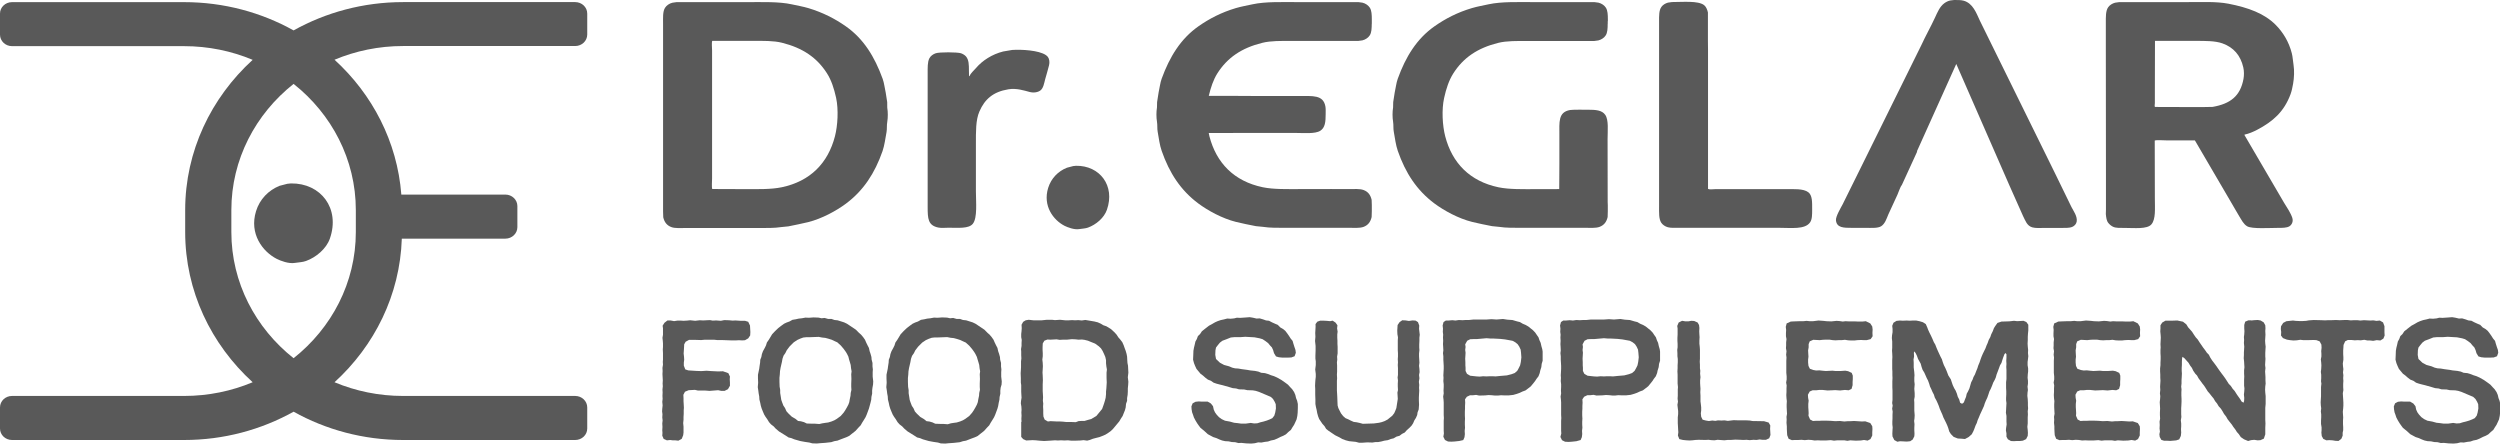 <svg width="124" height="22" viewBox="0 0 124 22" fill="none" xmlns="http://www.w3.org/2000/svg">
<g clip-path="url(#clip0_9_1964)">
<path d="M12.7 10.473C12.352 11.594 13.025 12.481 13.726 12.84C13.906 12.932 14.322 13.094 14.627 13.04C14.827 13.007 15.014 13.007 15.179 12.944C15.678 12.765 16.186 12.338 16.361 11.836C16.887 10.335 15.909 9.077 14.432 9.098C14.373 9.104 14.31 9.11 14.251 9.116C14.121 9.149 13.994 9.182 13.864 9.217C13.315 9.439 12.883 9.881 12.7 10.473Z" fill="#595959"/>
<path d="M9.129 2.289C10.337 2.289 11.489 2.531 12.532 2.968C10.473 4.849 9.185 7.494 9.185 10.421V11.507C9.185 14.437 10.473 17.081 12.532 18.959C11.489 19.396 10.337 19.639 9.129 19.639H0.597C0.266 19.639 0 19.893 0 20.209V21.255C0 21.568 0.266 21.824 0.597 21.824H9.129C11.108 21.824 12.964 21.311 14.562 20.42C16.16 21.311 18.016 21.824 19.995 21.824H28.53C28.858 21.824 29.127 21.571 29.127 21.255V20.209C29.127 19.896 28.861 19.639 28.53 19.639H19.995C18.787 19.639 17.634 19.396 16.592 18.959C18.574 17.152 19.838 14.634 19.93 11.837H25.065C25.393 11.837 25.662 11.583 25.662 11.267V10.221C25.662 9.908 25.396 9.651 25.065 9.651H19.906C19.703 7.029 18.471 4.677 16.592 2.963C17.634 2.526 18.787 2.283 19.995 2.283H28.53C28.858 2.283 29.127 2.029 29.127 1.714V0.673C29.127 0.36 28.861 0.104 28.53 0.104H19.995C18.016 0.104 16.16 0.617 14.562 1.508C12.964 0.617 11.108 0.106 9.129 0.106H0.597C0.266 0.106 0 0.36 0 0.673V1.719C0 2.032 0.266 2.289 0.597 2.289H9.129ZM17.649 10.421V11.507C17.649 14.022 16.447 16.275 14.562 17.767C12.677 16.275 11.475 14.022 11.475 11.507V10.421C11.475 7.906 12.677 5.653 14.562 4.161C16.447 5.653 17.649 7.906 17.649 10.421Z" fill="#595959"/>
<path fill-rule="evenodd" clip-rule="evenodd" d="M101.929 8.595C100.869 6.44 99.805 4.283 98.745 2.129C98.564 1.76 98.381 1.393 98.201 1.024C98.021 0.634 97.855 0.169 97.406 0.037C97.267 -0.003 97.099 4.40593e-05 96.925 4.40593e-05C96.863 0.009 96.801 0.017 96.736 0.023C96.623 0.045 96.514 0.104 96.434 0.164C96.213 0.327 96.095 0.615 95.974 0.877C95.764 1.334 95.51 1.774 95.3 2.236C94.284 4.292 93.27 6.345 92.254 8.4C91.967 8.978 91.681 9.559 91.394 10.137C91.314 10.29 91.046 10.735 91.063 10.924C91.099 11.299 91.436 11.302 91.864 11.302C92.088 11.302 92.313 11.302 92.538 11.302C92.815 11.302 93.134 11.327 93.303 11.223C93.495 11.102 93.572 10.851 93.663 10.633C93.811 10.312 93.959 9.988 94.109 9.666C94.154 9.573 94.266 9.232 94.328 9.184L95.093 7.515C95.087 7.512 95.084 7.512 95.078 7.509C95.728 6.063 96.381 4.619 97.031 3.172L99.66 9.181C99.888 9.692 100.115 10.205 100.343 10.715C100.458 10.938 100.532 11.197 100.798 11.276C100.966 11.327 101.22 11.305 101.43 11.305C101.687 11.305 101.941 11.305 102.195 11.305C102.411 11.305 102.633 11.316 102.783 11.254C102.887 11.211 102.978 11.118 103.002 11C103.055 10.738 102.831 10.444 102.745 10.27C102.476 9.709 102.201 9.15 101.929 8.595Z" fill="#595959"/>
<path fill-rule="evenodd" clip-rule="evenodd" d="M88.521 9.382C87.664 9.382 86.807 9.382 85.95 9.382C85.658 9.382 85.362 9.382 85.07 9.382C84.981 9.382 84.795 9.41 84.727 9.373C84.724 9.371 84.721 9.368 84.718 9.365C84.718 7.064 84.718 4.766 84.718 2.465C84.715 2.324 84.715 2.186 84.713 2.045C84.713 1.859 84.713 1.673 84.713 1.487C84.713 1.312 84.713 1.137 84.713 0.962C84.713 0.846 84.713 0.734 84.713 0.618C84.683 0.48 84.621 0.33 84.523 0.254C84.225 0.026 83.463 0.102 82.931 0.102C82.866 0.11 82.798 0.122 82.733 0.13C82.606 0.161 82.473 0.246 82.408 0.339C82.281 0.514 82.29 0.782 82.29 1.083C82.29 1.526 82.29 1.972 82.29 2.414C82.29 4.47 82.29 6.526 82.29 8.581C82.29 9.128 82.29 9.672 82.29 10.219C82.29 10.538 82.272 10.857 82.399 11.048C82.464 11.147 82.594 11.237 82.724 11.271C82.872 11.311 83.061 11.299 83.244 11.299C83.519 11.299 83.794 11.299 84.068 11.299C85.454 11.299 86.84 11.299 88.225 11.299C88.846 11.299 89.525 11.393 89.779 11.031C89.885 10.879 89.883 10.642 89.883 10.389C89.883 10.03 89.897 9.692 89.691 9.534C89.442 9.348 88.976 9.382 88.521 9.382Z" fill="#595959"/>
<path fill-rule="evenodd" clip-rule="evenodd" d="M111.954 6.438C112.751 6.018 113.292 5.536 113.614 4.665C113.673 4.504 113.705 4.326 113.738 4.152C113.788 3.87 113.806 3.503 113.759 3.213C113.723 3.007 113.723 2.826 113.673 2.64C113.528 2.073 113.245 1.614 112.887 1.247C112.317 0.666 111.513 0.376 110.53 0.184C109.927 0.068 109.165 0.105 108.459 0.105C107.345 0.105 106.231 0.105 105.117 0.105C105.049 0.114 104.981 0.125 104.913 0.133C104.774 0.167 104.639 0.255 104.568 0.356C104.438 0.539 104.449 0.833 104.449 1.134C104.449 1.56 104.449 1.983 104.449 2.409C104.452 4.467 104.452 6.529 104.455 8.587C104.455 9.193 104.455 9.802 104.455 10.409C104.455 10.479 104.452 10.547 104.449 10.617C104.467 10.795 104.485 10.953 104.574 11.06C104.633 11.133 104.718 11.207 104.81 11.249C104.955 11.317 105.176 11.305 105.389 11.305C105.859 11.305 106.503 11.379 106.713 11.125C106.931 10.865 106.881 10.338 106.881 9.87C106.878 8.906 106.878 7.939 106.875 6.971C106.958 6.935 107.336 6.963 107.457 6.963C107.927 6.963 108.397 6.963 108.866 6.963C109.46 7.978 110.054 8.993 110.645 10.005C110.792 10.245 110.922 10.496 111.07 10.733C111.185 10.913 111.274 11.114 111.46 11.224C111.702 11.364 112.577 11.303 112.982 11.303C113.206 11.303 113.419 11.305 113.555 11.224C113.667 11.153 113.756 10.998 113.7 10.812C113.623 10.564 113.422 10.273 113.289 10.056C112.636 8.937 111.98 7.82 111.327 6.701C111.327 6.692 111.327 6.684 111.327 6.678C111.552 6.63 111.77 6.534 111.954 6.438ZM109.747 5.302C109.596 5.305 109.445 5.308 109.298 5.31C109.008 5.31 108.719 5.31 108.429 5.31C107.915 5.308 107.404 5.308 106.89 5.305C106.854 5.277 106.881 5.167 106.881 5.116C106.881 4.927 106.881 4.738 106.881 4.549C106.884 3.709 106.884 2.869 106.887 2.028C107.552 2.028 108.216 2.028 108.878 2.028C109.386 2.028 109.871 2.023 110.234 2.152C110.787 2.35 111.132 2.747 111.268 3.345C111.309 3.523 111.309 3.74 111.277 3.915C111.12 4.766 110.627 5.147 109.747 5.302Z" fill="#595959"/>
<path fill-rule="evenodd" clip-rule="evenodd" d="M51.977 2.827C51.764 2.54 50.94 2.461 50.399 2.469C50.334 2.472 50.266 2.475 50.201 2.478C50.053 2.503 49.906 2.529 49.755 2.554C49.206 2.692 48.718 3.008 48.405 3.38C48.307 3.499 48.151 3.62 48.095 3.766C48.086 3.772 48.077 3.775 48.071 3.781C48.068 3.781 48.068 3.781 48.065 3.781C48.062 3.693 48.062 3.603 48.059 3.515C48.059 3.205 48.056 2.971 47.915 2.802C47.858 2.734 47.755 2.672 47.663 2.641C47.474 2.582 46.597 2.579 46.414 2.641C46.278 2.686 46.151 2.78 46.092 2.901C46.003 3.084 46.012 3.358 46.012 3.631C46.012 4.043 46.012 4.454 46.012 4.866C46.012 6.372 46.012 7.881 46.012 9.386C46.012 9.68 46.012 9.97 46.012 10.263C46.012 10.853 46.03 11.18 46.541 11.287C46.691 11.318 46.889 11.295 47.055 11.295C47.519 11.295 48.047 11.352 48.251 11.101C48.488 10.81 48.405 10.007 48.405 9.491C48.405 8.707 48.405 7.923 48.405 7.142C48.405 6.535 48.393 5.952 48.579 5.529C48.839 4.928 49.253 4.553 50.018 4.429C50.417 4.364 50.783 4.486 51.07 4.562C51.277 4.615 51.483 4.579 51.608 4.483C51.752 4.37 51.788 4.133 51.841 3.93C51.9 3.704 51.98 3.47 52.033 3.236C52.071 3.09 52.048 2.921 51.977 2.827Z" fill="#595959"/>
<path fill-rule="evenodd" clip-rule="evenodd" d="M53.372 8.223C53.325 8.229 53.278 8.232 53.228 8.238C53.124 8.265 53.024 8.292 52.92 8.319C52.48 8.493 52.138 8.846 51.99 9.317C51.712 10.21 52.247 10.918 52.805 11.202C52.95 11.274 53.281 11.403 53.523 11.364C53.683 11.337 53.83 11.337 53.963 11.289C54.362 11.145 54.764 10.807 54.903 10.405C55.322 9.209 54.545 8.205 53.372 8.223Z" fill="#595959"/>
<path fill-rule="evenodd" clip-rule="evenodd" d="M68.042 0.959C68.042 0.736 68.033 0.522 67.945 0.384C67.871 0.268 67.732 0.169 67.579 0.133C67.51 0.124 67.443 0.113 67.375 0.105C66.216 0.105 65.528 0.105 64.37 0.105C63.602 0.105 62.766 0.074 62.131 0.212C61.847 0.274 61.566 0.322 61.3 0.401C60.589 0.612 59.983 0.925 59.445 1.303C58.565 1.92 58.015 2.814 57.619 3.903C57.54 4.123 57.522 4.348 57.466 4.591C57.442 4.749 57.416 4.907 57.392 5.062C57.389 5.152 57.389 5.242 57.386 5.33C57.35 5.544 57.35 5.823 57.386 6.037C57.416 6.218 57.389 6.373 57.421 6.536C57.48 6.864 57.516 7.188 57.619 7.481C58.003 8.589 58.568 9.441 59.43 10.087C59.918 10.45 60.627 10.837 61.303 11.006C61.623 11.088 61.95 11.147 62.293 11.217C62.408 11.229 62.521 11.24 62.636 11.251C62.993 11.308 63.404 11.299 63.812 11.299C64.506 11.299 65.2 11.299 65.894 11.299C66.382 11.299 66.403 11.299 66.89 11.299C67.144 11.299 67.448 11.325 67.638 11.251C67.856 11.167 67.977 11.009 68.033 10.766C68.036 10.668 68.039 10.572 68.042 10.473C68.042 10.29 68.042 10.357 68.042 10.174C68.042 10.174 68.042 10.174 68.042 10.171C68.039 10.084 68.036 9.999 68.033 9.912C67.977 9.669 67.859 9.511 67.638 9.427C67.451 9.353 67.147 9.379 66.89 9.379C66.618 9.379 66.35 9.379 66.078 9.379C66.066 9.379 66.057 9.376 66.045 9.376C65.085 9.376 64.716 9.376 64.506 9.379C63.847 9.379 63.168 9.399 62.627 9.286C61.209 8.987 60.331 8.087 59.986 6.756C59.974 6.708 59.965 6.646 59.953 6.596C61.36 6.596 63.437 6.593 64.225 6.593C64.654 6.593 65.224 6.652 65.487 6.486C65.726 6.331 65.753 6.046 65.753 5.654C65.753 5.519 65.761 5.386 65.738 5.268C65.626 4.698 65.115 4.763 64.423 4.763C63.623 4.763 63.289 4.763 62.488 4.763C62.187 4.76 61.888 4.76 61.587 4.757C61.584 4.757 60.71 4.754 59.956 4.754C60.054 4.34 60.181 3.956 60.382 3.638C60.875 2.865 61.575 2.38 62.612 2.124C63.032 2.019 63.543 2.03 64.066 2.03C64.131 2.03 64.237 2.03 64.367 2.03C64.837 2.03 65.679 2.03 66.565 2.03C66.991 2.03 66.946 2.03 67.372 2.03C67.44 2.022 67.508 2.011 67.576 2.002C67.729 1.966 67.868 1.867 67.942 1.751C68.031 1.613 68.036 1.399 68.039 1.176H68.042C68.042 1.139 68.039 1.106 68.042 1.069C68.042 1.029 68.045 0.996 68.042 0.959Z" fill="#595959"/>
<path fill-rule="evenodd" clip-rule="evenodd" d="M79.75 0.959C79.75 0.736 79.741 0.522 79.653 0.384C79.579 0.268 79.44 0.169 79.287 0.133C79.219 0.124 79.151 0.113 79.083 0.105C77.924 0.105 77.236 0.105 76.078 0.105C75.31 0.105 74.474 0.074 73.839 0.212C73.555 0.274 73.274 0.322 73.008 0.401C72.296 0.612 71.691 0.925 71.153 1.303C70.273 1.92 69.723 2.814 69.33 3.903C69.251 4.123 69.233 4.348 69.177 4.591C69.153 4.749 69.126 4.907 69.103 5.062C69.1 5.152 69.1 5.242 69.097 5.33C69.061 5.544 69.061 5.823 69.097 6.037C69.126 6.218 69.1 6.373 69.132 6.536C69.191 6.864 69.23 7.188 69.33 7.481C69.714 8.589 70.279 9.441 71.141 10.087C71.629 10.45 72.338 10.837 73.014 11.006C73.333 11.088 73.661 11.147 74.004 11.217C74.116 11.229 74.232 11.24 74.344 11.251C74.701 11.308 75.112 11.299 75.52 11.299C76.214 11.299 76.439 11.299 77.133 11.299C77.62 11.299 78.108 11.299 78.595 11.299C78.849 11.299 79.153 11.325 79.343 11.251C79.561 11.167 79.682 11.009 79.739 10.766C79.741 10.668 79.744 10.572 79.747 10.473C79.747 10.29 79.747 10.357 79.747 10.174C79.747 10.174 79.747 10.174 79.747 10.171C79.747 10.126 79.744 10.081 79.741 10.036C79.739 9.06 79.739 7.859 79.736 6.9C79.736 6.491 79.798 5.947 79.62 5.696C79.458 5.465 79.159 5.442 78.749 5.442C78.607 5.442 77.998 5.434 77.874 5.457C77.278 5.564 77.345 6.051 77.345 6.711C77.345 7.475 77.345 7.349 77.345 8.113C77.343 8.4 77.343 8.685 77.34 8.973C77.34 8.976 77.34 9.159 77.337 9.379C76.69 9.379 76.379 9.379 76.202 9.382C75.543 9.382 74.864 9.401 74.323 9.289C72.905 8.99 72.028 8.09 71.682 6.759C71.546 6.232 71.499 5.44 71.629 4.859C71.729 4.402 71.865 3.987 72.084 3.641C72.577 2.868 73.277 2.383 74.314 2.126C74.734 2.022 75.245 2.033 75.768 2.033C75.833 2.033 75.939 2.033 76.069 2.033C76.539 2.033 76.914 2.033 77.8 2.033C78.226 2.033 78.648 2.033 79.074 2.033C79.142 2.025 79.21 2.014 79.278 2.005C79.431 1.968 79.57 1.87 79.644 1.754C79.733 1.616 79.741 1.402 79.741 1.179H79.744C79.744 1.142 79.744 1.108 79.744 1.072C79.753 1.029 79.753 0.996 79.75 0.959Z" fill="#595959"/>
<path fill-rule="evenodd" clip-rule="evenodd" d="M44.005 5.064C43.982 4.906 43.955 4.748 43.931 4.593C43.875 4.35 43.858 4.125 43.778 3.905C43.382 2.816 42.835 1.922 41.952 1.305C41.414 0.927 40.809 0.617 40.097 0.403C39.831 0.324 39.547 0.276 39.267 0.214C38.631 0.075 37.795 0.106 37.027 0.106C35.869 0.106 34.714 0.106 33.556 0.106C33.488 0.115 33.42 0.126 33.352 0.135C33.198 0.171 33.059 0.27 32.986 0.386C32.867 0.572 32.888 0.879 32.888 1.178C32.888 1.697 32.888 2.213 32.888 2.732C32.888 4.553 32.888 6.378 32.888 8.202C32.888 8.777 32.888 9.353 32.888 9.931C32.888 10.114 32.888 10.3 32.888 10.483C32.891 10.582 32.894 10.678 32.897 10.777C32.953 11.019 33.074 11.177 33.293 11.262C33.479 11.335 33.783 11.309 34.04 11.309C34.528 11.309 35.015 11.309 35.503 11.309C36.197 11.309 36.891 11.309 37.586 11.309C37.996 11.309 38.404 11.318 38.761 11.262C38.874 11.25 38.989 11.239 39.101 11.228C39.441 11.157 39.772 11.095 40.091 11.016C40.767 10.844 41.476 10.461 41.964 10.097C42.827 9.451 43.388 8.6 43.775 7.492C43.875 7.198 43.911 6.874 43.973 6.547C44.002 6.383 43.976 6.225 44.008 6.048C44.044 5.833 44.044 5.554 44.008 5.34C44.008 5.241 44.005 5.154 44.005 5.064ZM41.414 6.758C41.069 8.089 40.194 8.989 38.773 9.288C38.233 9.401 37.553 9.381 36.894 9.381C36.371 9.378 35.848 9.378 35.328 9.375C35.293 9.299 35.319 8.963 35.319 8.851C35.319 8.428 35.319 8.008 35.319 7.585C35.319 6.265 35.319 4.945 35.319 3.626C35.319 3.251 35.319 2.873 35.319 2.498C35.319 2.382 35.29 2.111 35.328 2.027C35.996 2.027 36.664 2.027 37.331 2.027C37.854 2.027 38.365 2.015 38.785 2.12C39.822 2.379 40.522 2.861 41.016 3.634C41.237 3.978 41.37 4.395 41.471 4.852C41.597 5.439 41.55 6.231 41.414 6.758Z" fill="#595959"/>
<path d="M33.496 21.841H33.372L33.239 21.824L33.079 21.841L32.92 21.773L32.849 21.612L32.858 21.469L32.849 21.342L32.858 21.172L32.849 21.003L32.866 20.851L32.849 20.707L32.858 20.547L32.84 20.403L32.849 20.267L32.866 20.107L32.849 19.929L32.866 19.785L32.858 19.633L32.866 19.464L32.858 19.32L32.875 19.159L32.866 19.024L32.875 18.872L32.858 18.55L32.866 18.406L32.858 18.246L32.884 18.085L32.875 17.95L32.884 17.84V17.518L32.875 17.332L32.884 17.205V17.036L32.875 16.909L32.858 16.757L32.884 16.605V16.283L32.866 16.156L32.955 16.012L33.106 15.894H33.256L33.434 15.928L33.602 15.902H33.77L33.903 15.911L34.072 15.902L34.231 15.885L34.48 15.911L34.71 15.885L34.87 15.894L35.215 15.877L35.348 15.902L35.525 15.894L35.756 15.911L35.924 15.877L36.163 15.885L36.341 15.902L36.474 15.894L36.722 15.911H36.952L37.112 15.961L37.2 16.148L37.218 16.469L37.209 16.638L37.112 16.782L36.952 16.875L36.81 16.884L36.651 16.875L36.5 16.884H36.279L35.812 16.867H35.573L35.413 16.85H34.955L34.778 16.867L34.494 16.858H34.175L34.007 16.951L33.936 17.078L33.927 17.256L33.918 17.4L33.909 17.535L33.927 17.696L33.936 17.84L33.918 17.983V18.136L33.989 18.322L34.14 18.372L34.547 18.398L34.787 18.406L35.044 18.389L35.283 18.406L35.469 18.415L35.611 18.423L35.859 18.415L36.125 18.508L36.205 18.677L36.196 18.812L36.205 18.973V19.134L36.107 19.303L35.939 19.388H35.779L35.62 19.354L35.194 19.388L34.973 19.371H34.618L34.468 19.337L34.157 19.354L33.974 19.43L33.895 19.582L33.903 19.76V19.904L33.912 20.047L33.921 20.225L33.912 20.36V20.53L33.903 20.682V20.817L33.886 20.986L33.903 21.164V21.452L33.886 21.587L33.815 21.765L33.646 21.858L33.496 21.841Z" fill="#595959"/>
<path d="M40.147 21.951L39.917 21.917L39.687 21.874L39.394 21.79L39.252 21.731L39.11 21.697L38.969 21.604L38.641 21.401L38.472 21.257L38.375 21.15L38.242 21.048L38.144 20.938L38.056 20.794L37.967 20.668L37.905 20.566L37.843 20.422L37.781 20.27L37.737 20.126L37.71 19.991L37.666 19.813L37.657 19.661L37.63 19.517L37.612 19.373L37.586 19.204L37.604 18.984L37.595 18.764V18.587L37.657 18.29L37.675 18.155L37.701 17.986L37.71 17.842L37.763 17.707L37.79 17.563L37.843 17.419L37.932 17.258L37.994 17.131L38.038 16.988L38.127 16.861L38.215 16.717L38.295 16.582L38.446 16.421L38.605 16.269L38.738 16.167L38.889 16.057L39.013 15.998L39.155 15.947L39.305 15.863L39.465 15.837L39.616 15.803L39.775 15.786L39.952 15.753L40.121 15.761L40.351 15.744L40.599 15.753L40.75 15.786L40.901 15.77L41.078 15.82H41.246L41.388 15.871L41.548 15.888L41.867 15.989L42.009 16.057L42.124 16.133L42.452 16.353L42.611 16.514L42.709 16.599L42.815 16.725L42.904 16.852L42.966 16.996L43.028 17.123L43.099 17.258L43.134 17.419L43.178 17.546L43.223 17.707L43.232 17.834L43.276 18.003V18.172L43.294 18.324L43.285 18.46V18.68L43.312 18.916L43.303 19.077L43.276 19.221L43.258 19.365V19.526L43.223 19.686L43.214 19.822L43.178 19.974L43.134 20.137L43.099 20.264L43.037 20.433L42.983 20.577L42.93 20.696L42.842 20.84L42.762 20.966L42.691 21.093L42.585 21.203L42.434 21.372L42.239 21.525L42.124 21.618L41.982 21.685L41.822 21.745L41.69 21.795L41.539 21.855L41.388 21.88L41.229 21.931L40.927 21.965L40.679 21.982L40.511 21.998L40.289 21.99L40.147 21.951ZM40.785 20.997L40.945 20.972L41.078 20.955L41.246 20.904L41.388 20.845L41.503 20.777L41.698 20.634L41.84 20.473L41.92 20.355L42.009 20.202L42.08 20.067L42.124 19.948L42.15 19.796L42.186 19.627L42.195 19.492L42.23 19.339L42.221 19.187V19.026L42.23 18.798L42.221 18.561L42.239 18.417L42.212 18.265L42.195 18.104L42.159 17.977L42.115 17.834L42.08 17.69L42.009 17.546L41.947 17.445L41.849 17.309L41.707 17.14L41.53 16.979L41.397 16.92L41.255 16.852L41.096 16.802L40.936 16.759L40.777 16.742L40.608 16.709L40.159 16.725H39.991L39.84 16.742L39.698 16.793L39.548 16.861L39.37 16.979L39.166 17.182L39.025 17.368L38.954 17.512L38.865 17.639L38.812 17.791L38.785 17.944L38.715 18.248L38.688 18.409L38.679 18.57L38.661 18.739V18.942L38.67 19.179L38.697 19.339V19.492L38.723 19.652L38.75 19.83L38.794 19.957L38.856 20.118L38.936 20.236L39.007 20.397L39.105 20.507L39.273 20.668L39.459 20.777L39.583 20.879L39.725 20.896L39.876 20.938L40.017 21.006L40.257 21.014H40.407L40.638 21.031L40.785 20.997Z" fill="#595959"/>
<path d="M46.525 21.951L46.295 21.917L46.064 21.874L45.772 21.79L45.63 21.731L45.488 21.697L45.346 21.604L45.019 21.401L44.85 21.257L44.75 21.15L44.617 21.048L44.519 20.938L44.431 20.794L44.342 20.668L44.28 20.566L44.218 20.422L44.156 20.27L44.112 20.126L44.085 19.991L44.041 19.813L44.032 19.661L44.005 19.517L43.987 19.373L43.961 19.204L43.979 18.984L43.97 18.764V18.587L44.032 18.29L44.05 18.155L44.076 17.986L44.085 17.842L44.138 17.707L44.165 17.563L44.218 17.419L44.307 17.258L44.369 17.131L44.413 16.988L44.502 16.861L44.59 16.717L44.67 16.582L44.821 16.421L44.98 16.269L45.113 16.167L45.264 16.057L45.388 15.998L45.53 15.947L45.68 15.863L45.84 15.837L45.991 15.803L46.15 15.786L46.327 15.753L46.496 15.761L46.726 15.744L46.974 15.753L47.125 15.786L47.276 15.77L47.453 15.82H47.621L47.763 15.871L47.923 15.888L48.242 15.989L48.384 16.057L48.499 16.133L48.827 16.353L48.986 16.514L49.084 16.599L49.19 16.725L49.279 16.852L49.341 16.996L49.403 17.123L49.474 17.258L49.509 17.419L49.553 17.546L49.598 17.707L49.607 17.834L49.651 18.003V18.172L49.669 18.324L49.66 18.46V18.68L49.687 18.916L49.678 19.077L49.633 19.227L49.616 19.37V19.531L49.58 19.692L49.571 19.827L49.536 19.98L49.509 20.14L49.474 20.267L49.412 20.436L49.358 20.58L49.305 20.698L49.217 20.842L49.137 20.969L49.066 21.096L48.96 21.206L48.809 21.375L48.614 21.527L48.499 21.621L48.357 21.688L48.197 21.747L48.065 21.798L47.914 21.857L47.763 21.883L47.604 21.934L47.302 21.967L47.054 21.984L46.886 22.001L46.664 21.993L46.525 21.951ZM47.16 20.997L47.32 20.972L47.453 20.955L47.621 20.904L47.763 20.845L47.878 20.777L48.073 20.634L48.215 20.473L48.295 20.355L48.384 20.202L48.455 20.067L48.499 19.948L48.525 19.796L48.561 19.627L48.57 19.492L48.605 19.339L48.596 19.187V19.026L48.605 18.798L48.596 18.561L48.614 18.417L48.587 18.265L48.57 18.104L48.534 17.977L48.49 17.834L48.452 17.701L48.381 17.557L48.319 17.456L48.221 17.32L48.079 17.151L47.902 16.991L47.769 16.931L47.627 16.864L47.468 16.813L47.308 16.77L47.149 16.754L46.98 16.72L46.531 16.737H46.363L46.212 16.754L46.07 16.804L45.92 16.872L45.742 16.991L45.539 17.194L45.397 17.38L45.326 17.523L45.237 17.65L45.184 17.803L45.157 17.955L45.087 18.259L45.06 18.42L45.051 18.581L45.033 18.75V18.953L45.042 19.19L45.069 19.351V19.503L45.095 19.664L45.122 19.841L45.166 19.968L45.228 20.129L45.308 20.247L45.379 20.408L45.477 20.518L45.645 20.679L45.831 20.789L45.955 20.89L46.097 20.907L46.248 20.95L46.389 21.017L46.629 21.026H46.779L47.01 21.043L47.16 20.997Z" fill="#595959"/>
<path d="M50.669 20.92L50.66 20.776L50.669 20.616L50.66 20.463L50.669 20.328L50.66 20.167L50.634 20.006L50.643 19.888L50.669 19.727L50.66 19.583L50.652 19.431V19.101L50.634 18.974V18.754L50.625 18.509L50.634 18.382L50.643 18.221V17.925L50.66 17.773L50.652 17.621V17.435L50.643 17.316L50.669 17.156V17.012L50.678 16.86L50.652 16.724V16.564L50.669 16.42L50.678 16.276L50.669 16.107L50.749 15.963L50.873 15.887L51.024 15.861L51.254 15.887H51.671L51.928 15.861H52.176L52.327 15.878L52.575 15.861L52.832 15.887H53.018L53.178 15.878L53.337 15.887L53.479 15.878L53.656 15.895L53.833 15.87L54.282 15.946L54.451 15.988L54.602 16.056L54.726 16.132L54.876 16.183L55.098 16.318L55.275 16.479L55.382 16.597L55.47 16.733L55.559 16.834L55.665 16.97L55.736 17.13L55.78 17.257L55.834 17.401L55.878 17.553L55.904 17.689L55.913 17.866L55.922 18.002L55.949 18.137L55.958 18.306L55.967 18.484L55.94 18.712L55.967 18.932L55.958 19.084L55.94 19.27V19.423L55.931 19.583L55.904 19.744V19.88L55.851 20.032L55.834 20.209L55.798 20.345L55.736 20.497L55.683 20.632L55.594 20.768L55.514 20.903L55.373 21.072L55.204 21.275L55.089 21.385L54.95 21.484L54.826 21.56L54.666 21.628L54.534 21.679L54.365 21.721L54.206 21.763L54.055 21.822L53.922 21.856L53.745 21.831L53.594 21.848L53.373 21.856H53.124L52.965 21.839L52.796 21.848L52.637 21.839L52.468 21.848L52.327 21.839L52.087 21.856L51.786 21.873L51.538 21.856L51.37 21.839L51.219 21.831L50.9 21.848L50.749 21.78L50.652 21.67V20.92H50.669ZM53.502 20.886L53.653 20.878H53.795L53.963 20.827L54.123 20.785L54.38 20.632L54.664 20.286L54.717 20.142L54.761 20.015L54.805 19.871L54.841 19.727L54.859 19.55V19.428L54.876 19.259L54.894 18.972L54.885 18.735V18.481L54.903 18.329L54.876 18.176L54.859 18.016V17.863L54.823 17.703L54.761 17.559L54.69 17.407L54.61 17.28L54.504 17.178L54.318 17.043L54.105 16.958L53.963 16.899L53.795 16.857L53.662 16.84L53.494 16.848L53.343 16.831L53.166 16.823L52.918 16.848H52.714L52.563 16.857L52.404 16.831L52.102 16.848L51.952 16.84L51.801 16.899L51.721 17.034L51.712 17.221V17.356L51.721 17.517V17.669L51.7 17.835L51.718 17.987L51.727 18.165L51.718 18.326L51.709 18.478L51.718 18.622L51.727 18.859L51.718 19.07V19.392L51.727 19.535L51.736 19.705L51.727 19.874L51.745 20.018L51.736 20.17L51.745 20.322V20.5L51.754 20.661L51.816 20.813L51.975 20.906L52.108 20.889L52.436 20.906H52.587L52.72 20.914L52.879 20.931H53.127L53.358 20.94L53.502 20.886Z" fill="#595959"/>
<path d="M61.425 21.975L61.265 21.933L61.097 21.925L60.937 21.891L60.769 21.882L60.618 21.849L60.485 21.798L60.335 21.73L60.175 21.679L59.909 21.536L59.714 21.358L59.546 21.223L59.457 21.104L59.386 21.003L59.298 20.859L59.218 20.706L59.173 20.571L59.129 20.453L59.103 20.3L59.094 20.157L59.156 20.004L59.298 19.928L59.457 19.911L59.599 19.92H59.9L60.06 20.013L60.166 20.148L60.202 20.317L60.264 20.453L60.343 20.563L60.459 20.69L60.6 20.791L60.76 20.867L60.999 20.91L61.212 20.969L61.38 20.986L61.558 21.011H61.788L62.036 20.977L62.205 21.003L62.364 20.994L62.524 20.943L62.666 20.91L62.834 20.859L62.985 20.8L63.109 20.74L63.206 20.613L63.251 20.461L63.286 20.258L63.277 20.047L63.224 19.928L63.144 19.793L63.038 19.691L62.887 19.624L62.447 19.438L62.287 19.387L62.137 19.361L61.871 19.353L61.711 19.319L61.454 19.311L61.312 19.268L61.144 19.252L60.976 19.201L60.648 19.108L60.506 19.074L60.346 19.032L60.196 18.981L60.063 18.888L59.912 18.829L59.788 18.735L59.664 18.625L59.549 18.541L59.345 18.296L59.274 18.143L59.221 18.008L59.176 17.839L59.185 17.644L59.194 17.399L59.221 17.247L59.256 17.103L59.292 16.942L59.363 16.815L59.416 16.671L59.522 16.57L59.611 16.434L59.779 16.299L59.965 16.155L60.107 16.079L60.267 15.986L60.4 15.927L60.55 15.876L60.71 15.842L60.869 15.8L61.038 15.809L61.215 15.792L61.348 15.758L61.508 15.766L61.764 15.749L61.986 15.732L62.146 15.758L62.323 15.8L62.482 15.792L62.651 15.842L62.793 15.893L62.943 15.91L63.085 15.986L63.254 16.062L63.378 16.113L63.502 16.24L63.635 16.316L63.75 16.409L63.847 16.536L63.936 16.663L64.016 16.79L64.113 16.908L64.149 17.035L64.202 17.204L64.255 17.357L64.273 17.5L64.211 17.67L64.051 17.729L63.883 17.737H63.599L63.431 17.72L63.289 17.678L63.191 17.517L63.147 17.365L63.085 17.23L62.996 17.137L62.899 17.018L62.766 16.917L62.624 16.824L62.482 16.781L62.225 16.731L61.767 16.705L61.528 16.722H61.227L61.05 16.739L60.837 16.824L60.633 16.9L60.509 16.993L60.411 17.111L60.314 17.238L60.287 17.373L60.278 17.602L60.314 17.805L60.509 17.991L60.713 18.101L60.961 18.169L61.12 18.236L61.262 18.27L61.413 18.279L61.608 18.312L61.865 18.346L62.007 18.372L62.246 18.397L62.414 18.431L62.556 18.49L62.742 18.507L62.884 18.549L63.035 18.609L63.194 18.659L63.345 18.727L63.558 18.846L63.762 18.989L63.886 19.082L63.992 19.201L64.09 19.302L64.187 19.446L64.249 19.59L64.284 19.742L64.338 19.878L64.373 20.038V20.241L64.364 20.478L64.347 20.63L64.311 20.8L64.258 20.918L64.187 21.07L64.098 21.206L64.028 21.324L63.903 21.426L63.779 21.544L63.655 21.612L63.514 21.671L63.345 21.756L63.203 21.815L63.035 21.849L62.893 21.899L62.742 21.916L62.565 21.95L62.406 21.942L62.237 21.984L62.06 22.001L61.812 21.992L61.572 21.967L61.425 21.975Z" fill="#595959"/>
<path d="M66.098 15.905L66.24 15.998L66.337 16.133L66.32 16.285L66.346 16.454L66.329 16.581V16.75L66.337 16.894V17.055L66.346 17.199V17.529L66.32 17.689L66.329 17.833L66.311 17.977L66.32 18.129V18.434L66.311 18.578L66.32 18.764L66.311 18.891V19.37L66.32 19.522L66.329 19.683L66.337 19.911L66.346 20.114L66.382 20.241L66.453 20.385L66.515 20.504L66.621 20.639L66.736 20.74L66.878 20.8L66.993 20.859L67.144 20.927L67.286 20.944L67.436 20.977L67.596 21.02L68.142 21.003L68.4 20.969L68.541 20.935L68.683 20.884L68.825 20.808L68.949 20.707L69.055 20.622L69.153 20.495L69.206 20.377L69.259 20.241L69.33 19.787L69.321 19.627L69.312 19.474L69.339 19.348L69.33 19.161V19.026L69.339 18.874L69.321 18.721L69.339 18.595V18.265L69.33 18.104L69.339 17.969L69.33 17.816L69.339 17.681V17.52L69.33 17.368V16.891L69.339 16.731L69.312 16.578L69.304 16.401L69.312 16.265L69.321 16.122L69.419 15.978L69.552 15.885L69.72 15.893L69.88 15.919L70.057 15.893L70.216 15.902L70.332 15.978L70.394 16.147L70.385 16.308L70.403 16.46L70.42 16.604L70.403 16.748V16.908L70.394 17.086V17.238L70.403 17.365L70.385 17.534V17.678L70.394 17.83L70.403 17.991L70.385 18.143L70.403 18.296L70.411 18.456L70.385 18.6L70.403 18.761L70.376 18.939L70.394 19.091L70.385 19.235L70.394 19.378L70.385 19.531L70.376 19.717V19.861L70.385 20.072L70.367 20.309L70.311 20.456L70.293 20.582L70.231 20.726L70.151 20.853L70.089 20.997L70.01 21.116L69.903 21.225L69.779 21.335L69.673 21.454L69.54 21.521L69.416 21.615L69.265 21.657L69.123 21.741L68.981 21.775L68.834 21.832L68.665 21.857L68.506 21.899L68.364 21.925H68.231L68.072 21.95L67.815 21.942L67.575 21.959H67.407L67.247 21.916L66.919 21.883L66.751 21.84L66.574 21.773L66.441 21.696L66.219 21.586L65.882 21.358L65.776 21.273L65.696 21.138L65.59 21.02L65.43 20.783L65.377 20.647L65.333 20.487L65.306 20.334L65.271 20.191L65.244 20.038V19.824L65.235 19.57V19.291L65.227 19.13L65.235 18.97L65.244 18.843L65.262 18.691V18.547L65.235 18.327L65.262 18.107V17.921L65.244 17.785V17.642L65.253 17.396V17.159L65.227 16.914L65.244 16.703L65.235 16.516L65.244 16.373L65.253 16.203L65.25 16.074L65.339 15.955L65.481 15.905H65.64L65.8 15.913L65.977 15.93L66.098 15.905Z" fill="#595959"/>
<path d="M71.617 21.501L71.608 21.366V20.87L71.617 20.734L71.608 20.582V19.967L71.599 19.823L71.581 19.671L71.608 19.511L71.599 19.375L71.608 19.189V19.062L71.59 18.901L71.599 18.741L71.59 18.614L71.599 18.462L71.608 18.292V18.149L71.599 17.988L71.59 17.844V17.675L71.572 17.514L71.59 17.379L71.581 17.201L71.572 17.066L71.581 16.905L71.572 16.736L71.581 16.601L71.564 16.457L71.572 16.304L71.555 16.144L71.599 15.975L71.714 15.898H71.847L72.033 15.882L72.193 15.898L72.361 15.873L72.538 15.882L72.68 15.873H72.849L73.088 15.848H73.741L73.98 15.831L74.228 15.848L74.547 15.822L74.769 15.856L75.017 15.873L75.248 15.941L75.389 15.975L75.531 16.059L75.673 16.118L75.806 16.195L75.921 16.288L76.028 16.372L76.143 16.491L76.223 16.609L76.311 16.736L76.356 16.871L76.418 17.007L76.453 17.167L76.497 17.32L76.515 17.438V17.892L76.468 18.047L76.45 18.208L76.397 18.377L76.37 18.504L76.308 18.665L76.211 18.791L76.14 18.901L76.025 19.045L75.927 19.164L75.785 19.274L75.661 19.367L75.519 19.418L75.378 19.485L75.236 19.536L75.058 19.587L74.828 19.612H74.615L74.447 19.604L74.296 19.62H74.154L73.995 19.604L73.835 19.595L73.658 19.612L73.366 19.62L73.215 19.587L73.064 19.604H72.914L72.754 19.68L72.665 19.807L72.674 19.976L72.665 20.137V20.272L72.657 20.416V20.61L72.665 20.762L72.657 20.915V21.059L72.665 21.219L72.648 21.372L72.657 21.532L72.639 21.685L72.577 21.828L72.379 21.873L72.14 21.899L71.989 21.907L71.821 21.899L71.67 21.823L71.59 21.662L71.617 21.501ZM73.236 18.67L73.395 18.679L73.564 18.662L73.732 18.67L73.883 18.662H74.033L74.184 18.67L74.432 18.645L74.742 18.619L74.973 18.56L75.132 18.501L75.257 18.391L75.327 18.264L75.398 18.12L75.434 17.951L75.46 17.723L75.443 17.494L75.425 17.342L75.354 17.19L75.274 17.071L75.159 16.978L75.017 16.902L74.648 16.835L74.409 16.809L74.081 16.792H73.93L73.735 16.775L73.251 16.818H73.091L72.922 16.826L72.772 16.902L72.674 17.08L72.692 17.207L72.674 17.359L72.692 17.494L72.683 17.655L72.674 17.791L72.683 17.968V18.12L72.692 18.239V18.4L72.763 18.543L72.922 18.636L73.236 18.67Z" fill="#595959"/>
<path d="M77.441 21.501L77.432 21.366V20.87L77.441 20.734L77.432 20.582V19.967L77.423 19.823L77.406 19.671L77.432 19.511L77.423 19.375L77.432 19.189V19.062L77.414 18.901L77.423 18.741L77.414 18.614L77.423 18.462L77.432 18.292V18.149L77.423 17.988L77.414 17.844V17.675L77.397 17.514L77.414 17.379L77.406 17.201L77.397 17.066L77.406 16.905L77.397 16.736L77.406 16.601L77.388 16.457L77.397 16.304L77.379 16.144L77.423 15.975L77.538 15.898H77.671L77.858 15.882L78.017 15.898L78.185 15.873L78.363 15.882L78.504 15.873H78.673L78.912 15.848H79.565L79.804 15.831L80.053 15.848L80.372 15.822L80.593 15.856L80.841 15.873L81.072 15.941L81.214 15.975L81.356 16.059L81.497 16.118L81.63 16.195L81.745 16.288L81.852 16.372L81.967 16.491L82.047 16.609L82.135 16.736L82.18 16.871L82.242 17.007L82.277 17.167L82.322 17.32L82.339 17.438V17.892L82.289 18.047L82.271 18.208L82.218 18.377L82.192 18.504L82.129 18.662L82.032 18.789L81.961 18.899L81.846 19.043L81.748 19.161L81.607 19.271L81.483 19.364L81.341 19.415L81.199 19.482L81.057 19.533L80.88 19.584L80.649 19.609H80.437L80.268 19.601L80.118 19.618H79.976L79.816 19.601L79.657 19.592L79.479 19.609L79.187 19.618L79.036 19.584L78.886 19.601H78.735L78.575 19.677L78.487 19.804L78.496 19.973L78.487 20.134V20.269L78.478 20.413V20.607L78.487 20.76L78.478 20.912V21.056L78.487 21.216L78.469 21.369L78.478 21.529L78.46 21.682L78.398 21.826L78.185 21.885L77.946 21.91L77.796 21.919L77.627 21.91L77.476 21.834L77.397 21.673L77.441 21.501ZM79.057 18.67L79.216 18.679L79.385 18.662L79.553 18.67L79.704 18.662H79.855L80.005 18.67L80.254 18.645L80.564 18.619L80.794 18.56L80.954 18.501L81.078 18.391L81.149 18.264L81.22 18.12L81.255 17.951L81.282 17.723L81.264 17.494L81.246 17.342L81.175 17.19L81.096 17.071L80.98 16.978L80.838 16.902L80.469 16.835L80.23 16.809L79.902 16.792H79.751L79.556 16.775L79.072 16.818H78.912L78.744 16.826L78.593 16.902L78.496 17.08L78.513 17.207L78.496 17.359L78.513 17.494L78.504 17.655L78.496 17.791L78.504 17.968V18.12L78.513 18.239V18.4L78.584 18.543L78.744 18.636L79.057 18.67Z" fill="#595959"/>
<path d="M83.245 21.442L83.236 21.306L83.227 21.137L83.218 20.985V20.706L83.236 20.537V20.384L83.218 20.241L83.2 20.08L83.227 19.919L83.209 19.775L83.218 19.631V19.327L83.227 19.2L83.209 19.022V18.577L83.2 18.424L83.209 18.264V18.12L83.218 17.976V17.807L83.2 17.663V17.519L83.191 17.359L83.209 17.223V17.054L83.2 16.91V16.758L83.209 16.597V16.293L83.191 16.166L83.262 15.997L83.431 15.912L83.59 15.938H83.75L83.883 15.912L84.033 15.921L84.202 15.997L84.273 16.124L84.29 16.267L84.282 16.437L84.29 16.597L84.299 16.724L84.29 16.893V17.046L84.308 17.206L84.317 17.35V17.787L84.308 17.939L84.317 18.092V18.27L84.335 18.388L84.326 18.532L84.344 18.709L84.326 18.862V19.005L84.335 19.158L84.344 19.285L84.335 19.454L84.344 19.623V19.911L84.361 20.038L84.379 20.207V20.359L84.361 20.503L84.379 20.672L84.45 20.816L84.609 20.858L84.76 20.883L84.929 20.858L85.079 20.875L85.212 20.85L85.381 20.858L85.54 20.85L85.7 20.875L85.992 20.841L86.249 20.85H86.63L86.79 20.858L86.923 20.883L87.496 20.892L87.726 20.959L87.806 21.103L87.797 21.273L87.806 21.416L87.815 21.577L87.753 21.738L87.593 21.814H87.416L87.274 21.797L87.124 21.822L86.973 21.814L86.787 21.831L86.627 21.814L86.477 21.822L86.317 21.814L86.078 21.805L85.83 21.822H85.679L85.528 21.839L85.192 21.814L85.041 21.839L84.881 21.831L84.74 21.814L84.589 21.822L84.252 21.814L84.093 21.822L83.942 21.839L83.8 21.848L83.641 21.839L83.472 21.822L83.295 21.78L83.224 21.602L83.245 21.442Z" fill="#595959"/>
<path d="M92.456 21.823L92.297 21.848L92.049 21.857L91.774 21.84L91.632 21.865L91.481 21.84H91.127L90.967 21.857L90.808 21.831L90.559 21.848H90.329L90.161 21.84L90.001 21.848L89.85 21.823L89.691 21.814L89.514 21.831L89.354 21.814L89.204 21.823H89.044L88.876 21.831L88.716 21.764L88.645 21.586L88.636 21.451L88.627 21.273V21.149L88.61 20.971L88.618 20.811L88.61 20.675L88.636 20.523L88.627 20.371L88.618 20.193V20.058L88.627 19.897L88.61 19.753L88.601 19.592L88.61 19.44V19.271L88.618 19.119L88.592 18.975L88.618 18.823V18.67L88.601 18.493V17.895L88.61 17.734L88.592 17.59L88.61 17.421L88.583 17.269L88.592 17.142V16.981L88.61 16.82L88.583 16.677V16.524L88.592 16.364L88.574 16.211L88.618 16.042L88.822 15.949L88.991 15.941L89.239 15.932H89.434L89.611 15.915L89.762 15.932H89.921L90.196 15.898L90.444 15.915L90.595 15.932L90.834 15.941L91.091 15.915L91.233 15.924L91.401 15.949L91.534 15.932L91.703 15.941H91.995L92.173 15.949H92.376L92.545 15.932L92.766 16.042L92.864 16.195L92.882 16.347L92.873 16.508L92.882 16.677L92.784 16.82L92.589 16.871H92.456L92.306 16.863L92.128 16.871L91.978 16.888H91.827L91.667 16.88L91.508 16.854L91.348 16.871H91.198L91.047 16.88L90.896 16.871L90.737 16.846H90.568L90.409 16.854L90.258 16.871L89.939 16.854L89.762 16.93L89.709 17.066V17.227L89.682 17.379L89.691 17.548L89.7 17.692L89.682 17.836V17.979L89.7 18.149L89.771 18.292L89.939 18.352L90.081 18.377L90.24 18.369L90.382 18.386L90.559 18.402L90.888 18.386L91.038 18.402H91.286L91.526 18.386L91.667 18.411L91.845 18.495L91.898 18.631V18.808L91.889 18.944V19.105L91.836 19.291L91.694 19.358L91.508 19.341L91.269 19.367L91.029 19.35L90.87 19.358L90.648 19.367L90.4 19.341H90.232L90.081 19.358H89.904L89.762 19.418L89.673 19.578L89.682 19.73L89.709 19.874L89.691 20.035V20.196L89.7 20.331L89.709 20.492L89.7 20.619L89.78 20.805L89.921 20.881L90.072 20.872H90.24L90.382 20.864H90.551L90.79 20.872L91.029 20.89L91.26 20.881L91.481 20.906L91.659 20.89H91.791L91.96 20.881L92.111 20.89L92.35 20.906L92.518 20.898L92.766 20.983L92.864 21.143L92.873 21.279L92.864 21.448V21.6L92.775 21.778L92.633 21.854L92.456 21.823Z" fill="#595959"/>
<path d="M99.426 15.946L99.665 15.938L99.895 15.912L100.055 15.93L100.365 15.912L100.507 15.972L100.604 16.107V16.386L100.587 16.555L100.578 16.708V16.868L100.569 17.038L100.578 17.19L100.595 17.359L100.587 17.511L100.604 17.664L100.587 17.816L100.569 17.951V18.112L100.595 18.273V18.425L100.578 18.569L100.569 18.738L100.587 18.89V19.034L100.566 19.175L100.584 19.344L100.566 19.471L100.557 19.632L100.575 19.793L100.584 19.962V20.114L100.593 20.258L100.575 20.402L100.584 20.554L100.575 20.698V21.002L100.557 21.171L100.575 21.332L100.584 21.468L100.575 21.62L100.495 21.78L100.336 21.857L100.185 21.874H100.025L99.883 21.882L99.742 21.874L99.591 21.789L99.52 21.662V21.493L99.493 21.349L99.502 21.231L99.529 21.053L99.52 20.901V20.63L99.493 20.469L99.502 20.326L99.511 20.156L99.52 19.996L99.502 19.852V19.733L99.511 19.564V19.403L99.502 19.243V18.955L99.52 18.803V18.349L99.511 18.197L99.52 18.053L99.511 17.892L99.52 17.74V17.571L99.476 17.511L99.423 17.562L99.361 17.723L99.316 17.858L99.272 18.002L99.201 18.12L99.139 18.29L99.095 18.408L99.033 18.569L98.988 18.73L98.935 18.848L98.864 18.975L98.811 19.119L98.74 19.288L98.678 19.406L98.625 19.567L98.572 19.719L98.501 19.872L98.448 19.998L98.403 20.142L98.279 20.413L98.208 20.565L98.146 20.718L98.093 20.836L98.049 20.98L97.987 21.107L97.925 21.276L97.88 21.386L97.801 21.538L97.65 21.673L97.464 21.775L97.269 21.758L97.109 21.75L96.906 21.673L96.764 21.53L96.684 21.403L96.631 21.225L96.586 21.107L96.533 20.988L96.454 20.827L96.391 20.701L96.338 20.557L96.276 20.421L96.214 20.278L96.161 20.125L96.108 19.998L96.046 19.863L95.966 19.719L95.922 19.575L95.851 19.44L95.789 19.296L95.727 19.169L95.691 19.043L95.629 18.873L95.567 18.755L95.496 18.594L95.443 18.476L95.363 18.349L95.31 18.197L95.266 18.036L95.204 17.926L95.133 17.799L95.08 17.647L95.009 17.503L94.938 17.427L94.929 17.511L94.938 17.68L94.911 17.824L94.92 17.994V18.222L94.947 18.45L94.959 18.611L94.95 18.738V18.907L94.968 19.059L94.95 19.288L94.968 19.508V19.677L94.941 19.829L94.95 19.965V20.362L94.968 20.599L94.959 20.751L94.941 20.878L94.959 21.039L94.95 21.225V21.343L94.959 21.513L94.95 21.64L94.87 21.8L94.746 21.885L94.578 21.902L94.241 21.885L94.108 21.91L93.957 21.826L93.868 21.648L93.86 21.513L93.868 21.335L93.877 21.2L93.86 21.047V20.912L93.868 20.751V20.574L93.877 20.413L93.851 20.269L93.877 20.117L93.851 19.99L93.868 19.838V19.375L93.86 19.206V18.921L93.868 18.744L93.862 18.611V18.425L93.854 18.298V17.861L93.862 17.709L93.854 17.523L93.845 17.396L93.854 17.244V16.939L93.836 16.77L93.845 16.634L93.871 16.474V16.313L93.854 16.161L93.916 16.008L94.066 15.915L94.235 15.898L94.385 15.907L94.572 15.898L94.713 15.907L94.882 15.898H95.041L95.21 15.932L95.378 15.983L95.52 16.076L95.591 16.237L95.635 16.355L95.697 16.491L95.777 16.651L95.848 16.804L95.919 16.973L95.99 17.091L96.052 17.252L96.114 17.396L96.176 17.531L96.247 17.683L96.318 17.819L96.362 17.962L96.415 18.106L96.495 18.267L96.557 18.411L96.637 18.622L96.761 18.817L96.805 18.952L96.858 19.105L96.929 19.257L97 19.375L97.062 19.527L97.106 19.68L97.177 19.815L97.222 19.976L97.319 20.027L97.408 19.959L97.461 19.815L97.514 19.688L97.55 19.527L97.612 19.418L97.683 19.265L97.771 18.961L97.842 18.825L97.886 18.698L97.957 18.572L98.019 18.411L98.081 18.259L98.117 18.14L98.188 17.971L98.232 17.836L98.285 17.692L98.347 17.548L98.409 17.421L98.48 17.277L98.533 17.134L98.587 17.015L98.64 16.863L98.719 16.719L98.764 16.584L98.844 16.423L98.897 16.279L98.959 16.178L99.074 16.017L99.278 15.949L99.426 15.946Z" fill="#595959"/>
<path d="M105.726 21.823L105.566 21.848L105.318 21.857L105.043 21.84L104.902 21.865L104.751 21.84H104.396L104.237 21.857L104.077 21.831L103.829 21.848H103.599L103.43 21.84L103.271 21.848L103.12 21.823L102.96 21.814L102.783 21.831L102.624 21.814L102.473 21.823H102.313L102.145 21.831L101.986 21.764L101.915 21.586L101.906 21.451L101.897 21.273V21.149L101.879 20.971L101.888 20.811L101.879 20.675L101.906 20.523L101.897 20.371L101.888 20.193V20.058L101.897 19.897L101.879 19.753L101.87 19.592L101.879 19.44V19.271L101.888 19.119L101.861 18.975L101.888 18.823V18.67L101.87 18.493V17.895L101.879 17.734L101.861 17.59L101.879 17.421L101.853 17.269L101.861 17.142V16.981L101.879 16.82L101.853 16.677V16.524L101.861 16.364L101.844 16.211L101.888 16.042L102.092 15.949L102.26 15.941L102.508 15.932H102.703L102.881 15.915L103.031 15.932H103.191L103.466 15.898L103.714 15.915L103.865 15.932L104.104 15.941L104.361 15.915L104.503 15.924L104.671 15.949L104.804 15.932L104.972 15.941H105.265L105.442 15.949H105.646L105.814 15.932L106.036 16.042L106.133 16.195L106.151 16.347L106.142 16.508L106.151 16.677L106.054 16.82L105.859 16.871H105.726L105.575 16.863L105.398 16.871L105.247 16.888H105.096L104.937 16.88L104.777 16.854L104.618 16.871H104.467L104.317 16.88L104.166 16.871L104.006 16.846H103.838L103.678 16.854L103.528 16.871L103.209 16.854L103.031 16.93L102.978 17.066V17.227L102.952 17.379L102.96 17.548L102.969 17.692L102.952 17.836V17.979L102.969 18.149L103.04 18.292L103.209 18.352L103.35 18.377L103.51 18.369L103.652 18.386L103.829 18.402L104.157 18.386L104.308 18.402H104.556L104.795 18.386L104.937 18.411L105.114 18.495L105.167 18.631V18.808L105.159 18.944V19.105L105.105 19.291L104.964 19.358L104.777 19.341L104.538 19.367L104.299 19.35L104.139 19.358L103.918 19.367L103.67 19.341H103.501L103.35 19.358H103.173L103.031 19.418L102.943 19.578L102.952 19.73L102.978 19.874L102.96 20.035V20.196L102.969 20.331L102.978 20.492L102.969 20.619L103.049 20.805L103.191 20.881L103.342 20.872H103.51L103.652 20.864H103.82L104.06 20.872L104.299 20.89L104.529 20.881L104.751 20.906L104.928 20.89H105.061L105.229 20.881L105.38 20.89L105.619 20.906L105.788 20.898L106.036 20.983L106.133 21.143L106.142 21.279L106.133 21.448V21.6L106.045 21.778L105.903 21.854L105.726 21.823Z" fill="#595959"/>
<path d="M111.658 15.896L111.818 15.88L111.986 15.871L112.128 15.896L112.279 15.989L112.358 16.133L112.367 16.286L112.358 16.421L112.367 16.599L112.358 16.759L112.349 16.903L112.358 17.047L112.376 17.191L112.367 17.335L112.358 17.504V17.673L112.367 17.8L112.358 17.944L112.349 18.104L112.367 18.257L112.349 18.426L112.358 18.553L112.367 18.705V18.866L112.376 19.026L112.358 19.162L112.349 19.331L112.358 19.475L112.376 19.644V20.033L112.358 20.236V20.826L112.367 21.003L112.358 21.223V21.544L112.287 21.756L112.119 21.832L111.977 21.841L111.809 21.815L111.649 21.832L111.507 21.874L111.304 21.79L111.144 21.68L111.047 21.536L110.949 21.426L110.869 21.299L110.772 21.172L110.701 21.062L110.586 20.919L110.488 20.792L110.417 20.665L110.311 20.529L110.24 20.402L110.16 20.276L110.045 20.149L109.965 20.013L109.868 19.895L109.797 19.768L109.699 19.65L109.593 19.514L109.504 19.413L109.425 19.286L109.327 19.134L109.239 19.024L109.141 18.888L109.052 18.77L108.973 18.626L108.884 18.533L108.786 18.389L108.719 18.248L108.63 18.13L108.55 17.994L108.444 17.876L108.346 17.766L108.249 17.698L108.231 17.783L108.222 17.927V18.096L108.213 18.248V18.4L108.222 18.527L108.213 18.713L108.204 18.857V19.026L108.187 19.176L108.204 19.311L108.196 19.455V19.616L108.204 19.785V19.92L108.196 20.106L108.187 20.25V20.546L108.196 20.682L108.169 20.851L108.187 21.003V21.15L108.178 21.285L108.187 21.463L108.169 21.623L108.089 21.793L107.939 21.843L107.646 21.869L107.478 21.86H107.336L107.203 21.818L107.123 21.674L107.105 21.539L107.132 21.404L107.114 21.251L107.123 21.082L107.114 20.913L107.141 20.769L107.132 20.583V20.448L107.141 20.27L107.123 19.948L107.141 19.788L107.15 19.652L107.132 19.509L107.15 19.339L107.141 19.179L107.15 19.026L107.159 18.883L107.15 18.73V18.578L107.141 18.426V18.274L107.159 18.113V17.986L107.168 17.817V17.673L107.159 17.521V17.36L107.168 17.233L107.159 17.072L107.176 16.751L107.168 16.616L107.15 16.438L107.159 16.294V16.133L107.247 15.998L107.407 15.905H107.744L107.992 15.896L108.275 15.956L108.444 16.091L108.532 16.235L108.727 16.455L108.807 16.582L108.905 16.726L109.011 16.844L109.091 16.971L109.179 17.098L109.277 17.241L109.374 17.368L109.454 17.487L109.561 17.597L109.623 17.724L109.72 17.876L109.818 18.003L109.906 18.121L110.083 18.375L110.181 18.51L110.278 18.637L110.376 18.773L110.447 18.883L110.544 19.035L110.651 19.145L110.739 19.28L110.837 19.39L110.961 19.585L111.112 19.796L111.182 19.915L111.28 19.974L111.307 19.889L111.315 19.737L111.298 19.568L111.315 19.416L111.324 19.263L111.307 19.128V18.832L111.315 18.68L111.307 18.527V18.367L111.324 18.214L111.315 18.079L111.307 17.935L111.289 17.766L111.298 17.614V17.487L111.307 17.326L111.315 17.199L111.298 17.013L111.307 16.861L111.298 16.717L111.315 16.582L111.324 16.429L111.315 16.286V16.116L111.36 15.956L111.519 15.888H111.658V15.896Z" fill="#595959"/>
<path d="M115.841 21.865L115.69 21.84L115.531 21.831L115.389 21.84L115.238 21.772L115.159 21.628L115.141 21.459L115.15 21.341V21.197L115.123 21.028V20.867L115.132 20.698V20.557L115.114 20.404L115.132 20.252L115.114 20.117L115.105 19.956L115.114 19.804L115.123 19.66V19.198L115.141 19.028L115.123 18.91L115.132 18.758V18.588L115.114 18.445L115.132 18.301L115.141 18.123L115.132 17.988L115.114 17.827L115.141 17.683V17.54L115.132 17.413L115.15 17.252L115.141 17.091L115.052 16.93L114.893 16.871L114.751 16.863L114.476 16.871H114.246L114.095 16.854L113.918 16.88L113.749 16.888L113.581 16.871L113.43 16.846L113.235 16.77L113.138 16.643L113.147 16.465L113.129 16.321L113.138 16.186L113.244 16.017L113.404 15.932L113.732 15.898L113.865 15.915L114.051 15.924H114.21L114.379 15.915L114.52 15.89L114.76 15.873L115.15 15.882L115.327 15.89L115.46 15.882H115.619L115.868 15.873L116.045 15.882L116.275 15.873H116.444L116.594 15.89L116.745 15.882H116.931L117.073 15.898L117.25 15.882L117.56 15.898L117.72 15.89L117.871 15.915L118.039 15.898L118.199 15.992L118.269 16.178V16.482L118.278 16.643L118.216 16.795L118.066 16.888L117.888 16.871L117.711 16.905L117.56 16.888H117.427L117.268 16.854L117.091 16.88L116.949 16.871L116.798 16.88L116.63 16.863H116.453L116.32 16.93L116.24 17.108L116.231 17.26L116.222 17.387V17.565L116.231 17.717V17.844L116.204 18.03L116.213 18.166L116.231 18.309L116.213 18.47L116.231 18.614L116.222 18.758L116.231 18.893L116.222 19.045V19.198L116.231 19.35L116.204 19.502L116.213 19.663L116.222 19.798L116.231 19.967V20.12L116.222 20.255L116.204 20.424L116.222 20.712L116.213 20.856V21.033L116.222 21.186V21.338L116.196 21.465V21.608L116.133 21.761L115.992 21.871L115.841 21.865Z" fill="#595959"/>
<path d="M121.065 21.975L120.906 21.933L120.737 21.925L120.578 21.891L120.409 21.882L120.259 21.849L120.126 21.798L119.975 21.73L119.816 21.679L119.55 21.536L119.355 21.358L119.186 21.223L119.098 21.104L119.027 21.003L118.938 20.859L118.858 20.706L118.814 20.571L118.77 20.453L118.743 20.3L118.734 20.157L118.796 20.004L118.938 19.928L119.098 19.911L119.24 19.92H119.541L119.7 20.013L119.807 20.148L119.842 20.317L119.904 20.453L119.984 20.563L120.099 20.69L120.241 20.791L120.401 20.867L120.64 20.91L120.853 20.969L121.021 20.986L121.198 21.011H121.429L121.677 20.977L121.845 21.003L122.005 20.994L122.164 20.943L122.306 20.91L122.475 20.859L122.625 20.8L122.749 20.74L122.847 20.613L122.891 20.461L122.927 20.258L122.918 20.047L122.865 19.928L122.785 19.793L122.678 19.691L122.528 19.624L122.088 19.438L121.928 19.387L121.777 19.361L121.511 19.353L121.352 19.319L121.095 19.311L120.953 19.268L120.785 19.252L120.616 19.201L120.288 19.108L120.147 19.074L119.987 19.032L119.836 18.981L119.703 18.888L119.553 18.829L119.429 18.735L119.305 18.625L119.189 18.541L118.985 18.296L118.915 18.143L118.861 18.008L118.817 17.839L118.826 17.644L118.835 17.399L118.861 17.247L118.897 17.103L118.932 16.942L119.003 16.815L119.056 16.671L119.163 16.57L119.251 16.434L119.42 16.299L119.606 16.155L119.748 16.079L119.907 15.986L120.04 15.927L120.191 15.876L120.35 15.842L120.51 15.8L120.678 15.809L120.856 15.792L120.989 15.758L121.148 15.766L121.405 15.749L121.627 15.732L121.786 15.758L121.963 15.8L122.123 15.792L122.291 15.842L122.433 15.893L122.584 15.91L122.726 15.986L122.894 16.062L123.018 16.113L123.142 16.24L123.275 16.316L123.39 16.409L123.488 16.536L123.577 16.663L123.656 16.79L123.754 16.908L123.789 17.035L123.842 17.204L123.896 17.357L123.913 17.5L123.851 17.67L123.692 17.729L123.523 17.737H123.24L123.071 17.72L122.93 17.678L122.832 17.517L122.788 17.365L122.726 17.23L122.637 17.137L122.54 17.018L122.407 16.917L122.265 16.824L122.123 16.781L121.866 16.731L121.408 16.705L121.169 16.722H120.867L120.69 16.739L120.477 16.824L120.274 16.9L120.15 16.993L120.052 17.111L119.955 17.238L119.928 17.373L119.919 17.602L119.955 17.805L120.15 17.991L120.353 18.101L120.602 18.169L120.761 18.236L120.903 18.27L121.054 18.279L121.249 18.312L121.506 18.346L121.647 18.372L121.887 18.397L122.055 18.431L122.197 18.49L122.383 18.507L122.525 18.549L122.675 18.609L122.835 18.659L122.986 18.727L123.198 18.846L123.402 18.989L123.526 19.082L123.633 19.201L123.73 19.302L123.828 19.446L123.89 19.59L123.925 19.742L123.978 19.878L124.014 20.038V20.241L124.005 20.478L123.987 20.63L123.952 20.8L123.899 20.918L123.828 21.07L123.739 21.206L123.668 21.324L123.544 21.426L123.42 21.544L123.296 21.612L123.154 21.671L122.986 21.756L122.844 21.815L122.675 21.849L122.534 21.899L122.383 21.916L122.206 21.95L122.046 21.942L121.878 21.984L121.701 22.001L121.452 21.992L121.213 21.967L121.065 21.975Z" fill="#595959"/>
</g>
<defs>
<clipPath id="clip0_9_1964">
<rect width="124" height="22" fill="white"/>
</clipPath>
</defs>
</svg>
